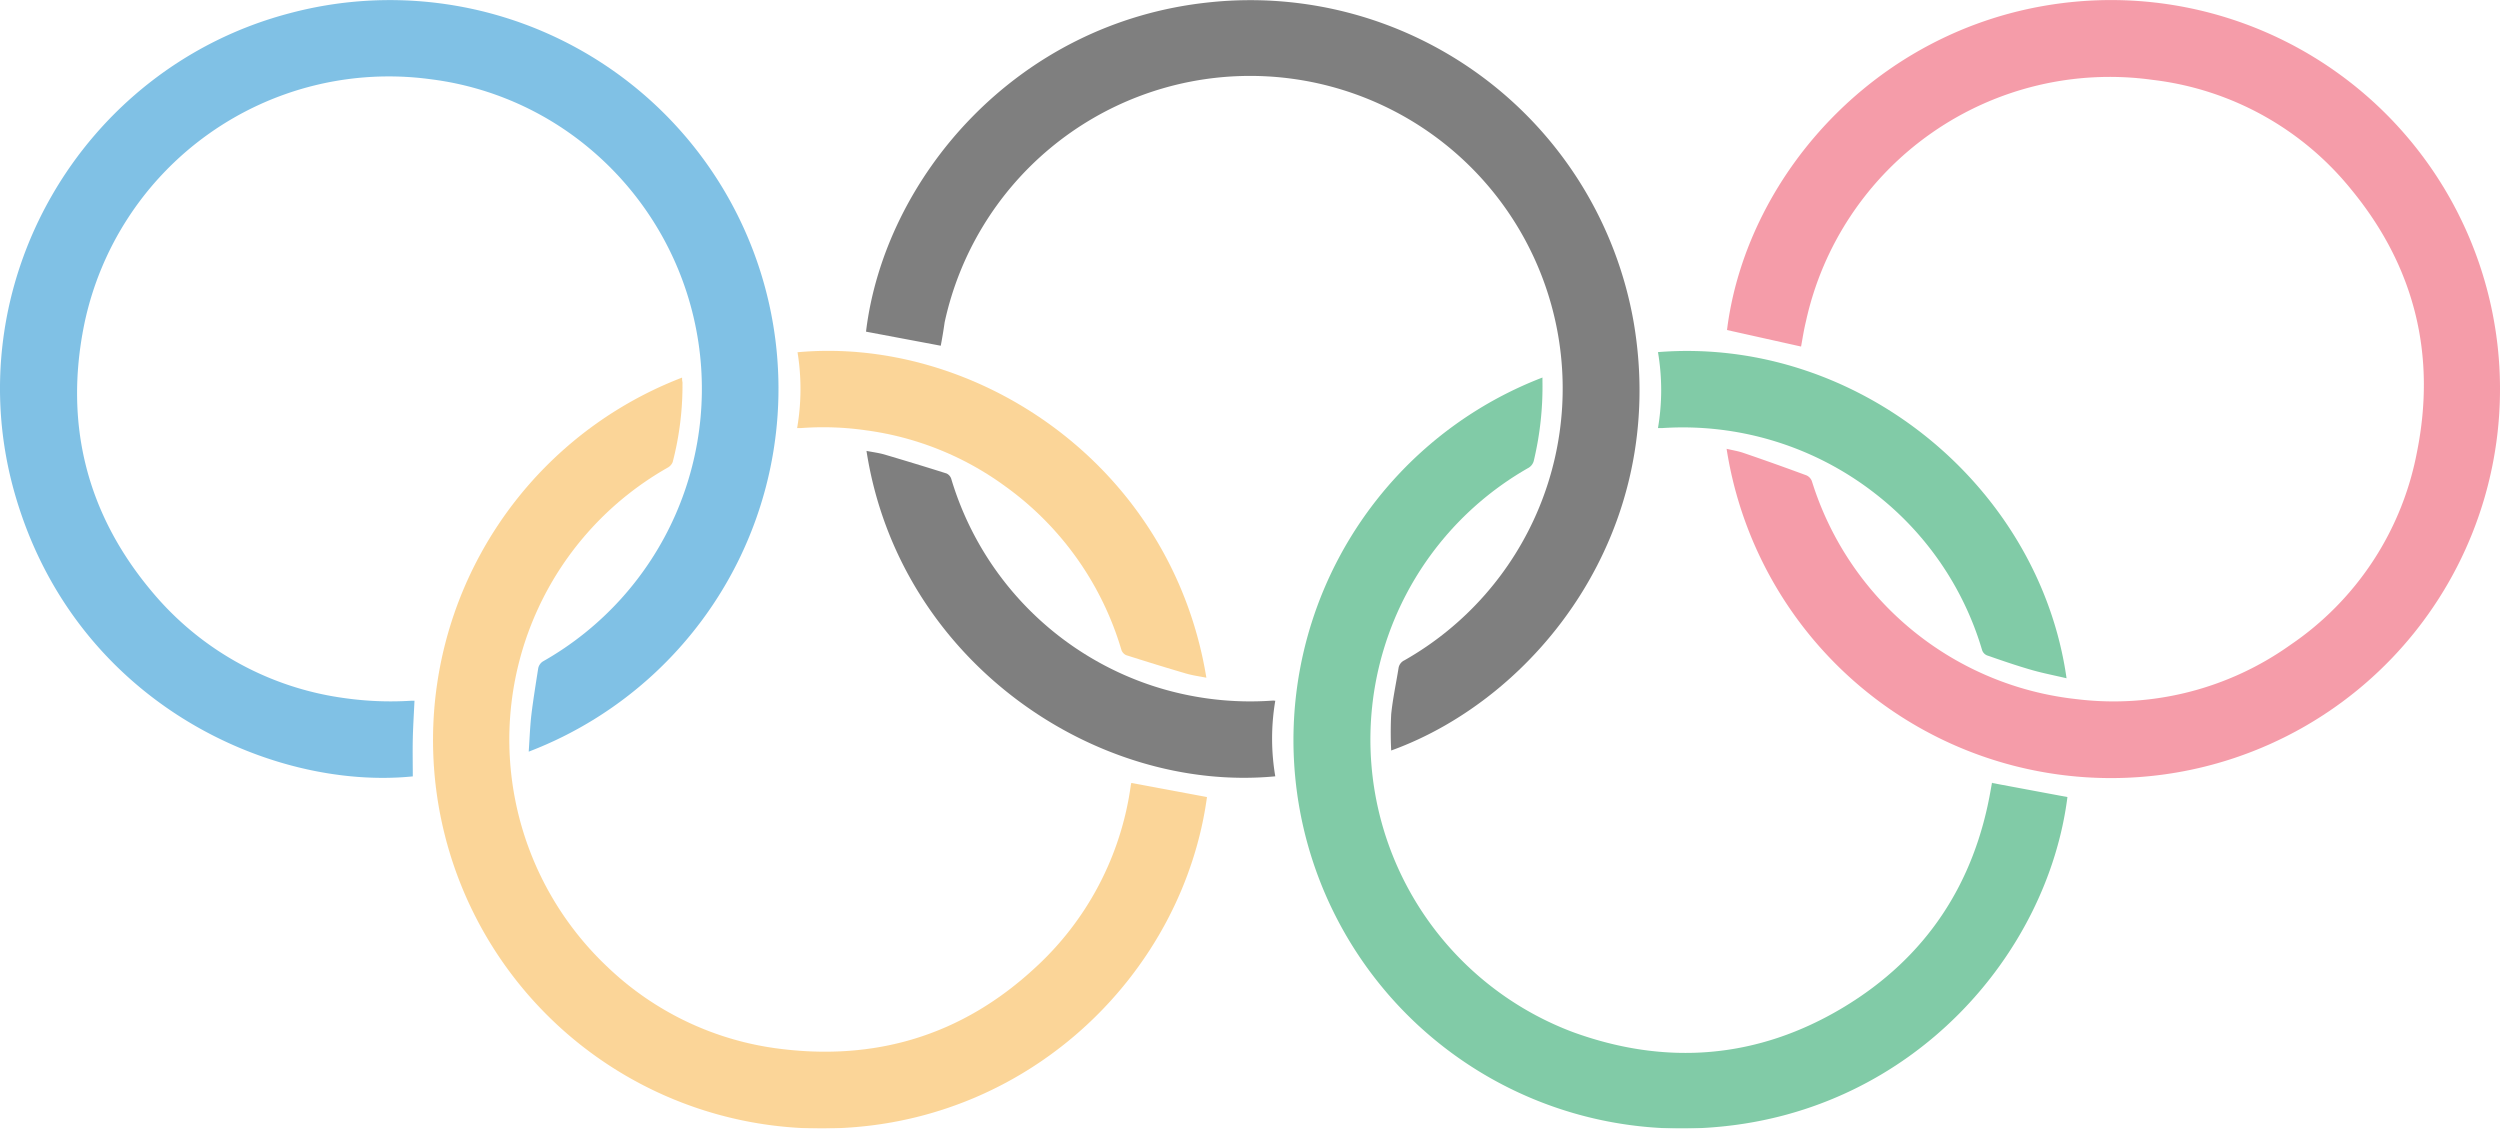 <?xml version="1.0" encoding="UTF-8"?> <svg xmlns="http://www.w3.org/2000/svg" id="Слой_1" data-name="Слой 1" viewBox="0 0 367.92 166.08"> <defs> <style>.cls-1{opacity:0.5;}.cls-2{fill:#0183cb;}.cls-3{fill:#eb3a54;}.cls-4{fill:#03984f;}.cls-5{fill:#f8ac31;}</style> </defs> <g class="cls-1"> <path class="cls-2" d="M61,103.13c-.09,1.93-.21,3.78-.25,5.63s0,3.65,0,5.5C40,116.35,11.07,103.43,2.22,72.8S11.82,10,42.7,1.93A57.19,57.19,0,0,1,77.81,110.62c.13-1.87.19-3.7.4-5.5.28-2.27.65-4.53,1-6.78a1.59,1.59,0,0,1,.69-1,46.1,46.1,0,0,0,6.92-75.44A45.14,45.14,0,0,0,63.29,11.65,45.78,45.78,0,0,0,12.38,47.82c-2.94,14.61.38,27.84,10,39.27a44.65,44.65,0,0,0,28.4,15.66,48.13,48.13,0,0,0,9.67.38Z"></path> <path class="cls-3" d="M265.06,51l-10.9-2.43C257.07,25.18,277.45,2.55,306,.2A57.25,57.25,0,1,1,254.1,66.05c.85.2,1.67.33,2.44.59q4.68,1.6,9.32,3.32a1.51,1.51,0,0,1,.8.88,46,46,0,0,0,38.93,32.05,44.83,44.83,0,0,0,31.51-8,44.2,44.2,0,0,0,18.6-28.36c2.88-14.34-.37-27.34-9.67-38.64a44.24,44.24,0,0,0-29.27-16.14,45.78,45.78,0,0,0-51,35.62C265.46,48.6,265.27,49.86,265.06,51Z"></path> <path class="cls-4" d="M293.18,115.23l11.08,2.07c-2.93,23.09-22.69,46.07-51.63,48.56A57.17,57.17,0,0,1,227,55.56c0,.18,0,.35,0,.51a47,47,0,0,1-1.25,11.64,1.7,1.7,0,0,1-.91,1.2,46,46,0,0,0,6.69,83c13.78,5,27.23,3.89,39.81-3.69,12.14-7.32,19.3-18.22,21.67-32.21l.15-.83S293.23,115.15,293.18,115.23Z"></path> <path d="M138.45,50.88l-11-2.07C130.16,26.31,149.47,3.29,178,.34a57.27,57.27,0,0,1,62.43,47.11c5.23,30.78-14.35,55.29-35.69,63a53,53,0,0,1,0-5.35c.23-2.27.72-4.51,1.08-6.77a1.52,1.52,0,0,1,.86-1.15,46,46,0,1,0-67.66-49.74C138.85,48.65,138.65,49.82,138.45,50.88Z"></path> <path class="cls-5" d="M166.55,115.23l11.08,2.07c-3.48,25.45-25.42,47.57-54.25,48.73a57.16,57.16,0,0,1-23-110.46c0,.23,0,.45.06.67A44.92,44.92,0,0,1,99,68a1.65,1.65,0,0,1-.77.84,46,46,0,0,0-8.79,73.5,44.59,44.59,0,0,0,25.26,12c14.26,1.81,26.87-2,37.5-11.79a44.58,44.58,0,0,0,14.22-27l.06-.3A.35.35,0,0,1,166.55,115.23Z"></path> <path d="M187.68,103.13a33.21,33.21,0,0,0,0,11.12c-26.45,2.52-55.38-17-60.16-47.89.92.18,1.82.29,2.68.54,3,.89,6.08,1.82,9.1,2.78a1.31,1.31,0,0,1,.69.78,45.9,45.9,0,0,0,29.57,30.45,46.23,46.23,0,0,0,17.82,2.19Z"></path> <path class="cls-5" d="M117.31,63a33.72,33.72,0,0,0,.06-11.16c26.07-2.4,55,16.31,60.17,47.9-1-.2-2-.33-3-.62-2.94-.86-5.88-1.77-8.8-2.7a1.31,1.31,0,0,1-.7-.76,45.54,45.54,0,0,0-17.14-24.12,44.7,44.7,0,0,0-20.52-8.22,43.85,43.85,0,0,0-9.51-.32C117.71,63,117.53,63,117.31,63Z"></path> <path class="cls-4" d="M244,63a33.31,33.31,0,0,0,0-11.18c29.24-2.34,56.11,19.61,60.13,48-1.77-.42-3.51-.75-5.2-1.24-2.19-.63-4.36-1.38-6.51-2.13a1.28,1.28,0,0,1-.71-.75,45.45,45.45,0,0,0-15.86-23.15A46,46,0,0,0,244.63,63C244.43,63,244.23,63,244,63Z"></path> </g> </svg> 